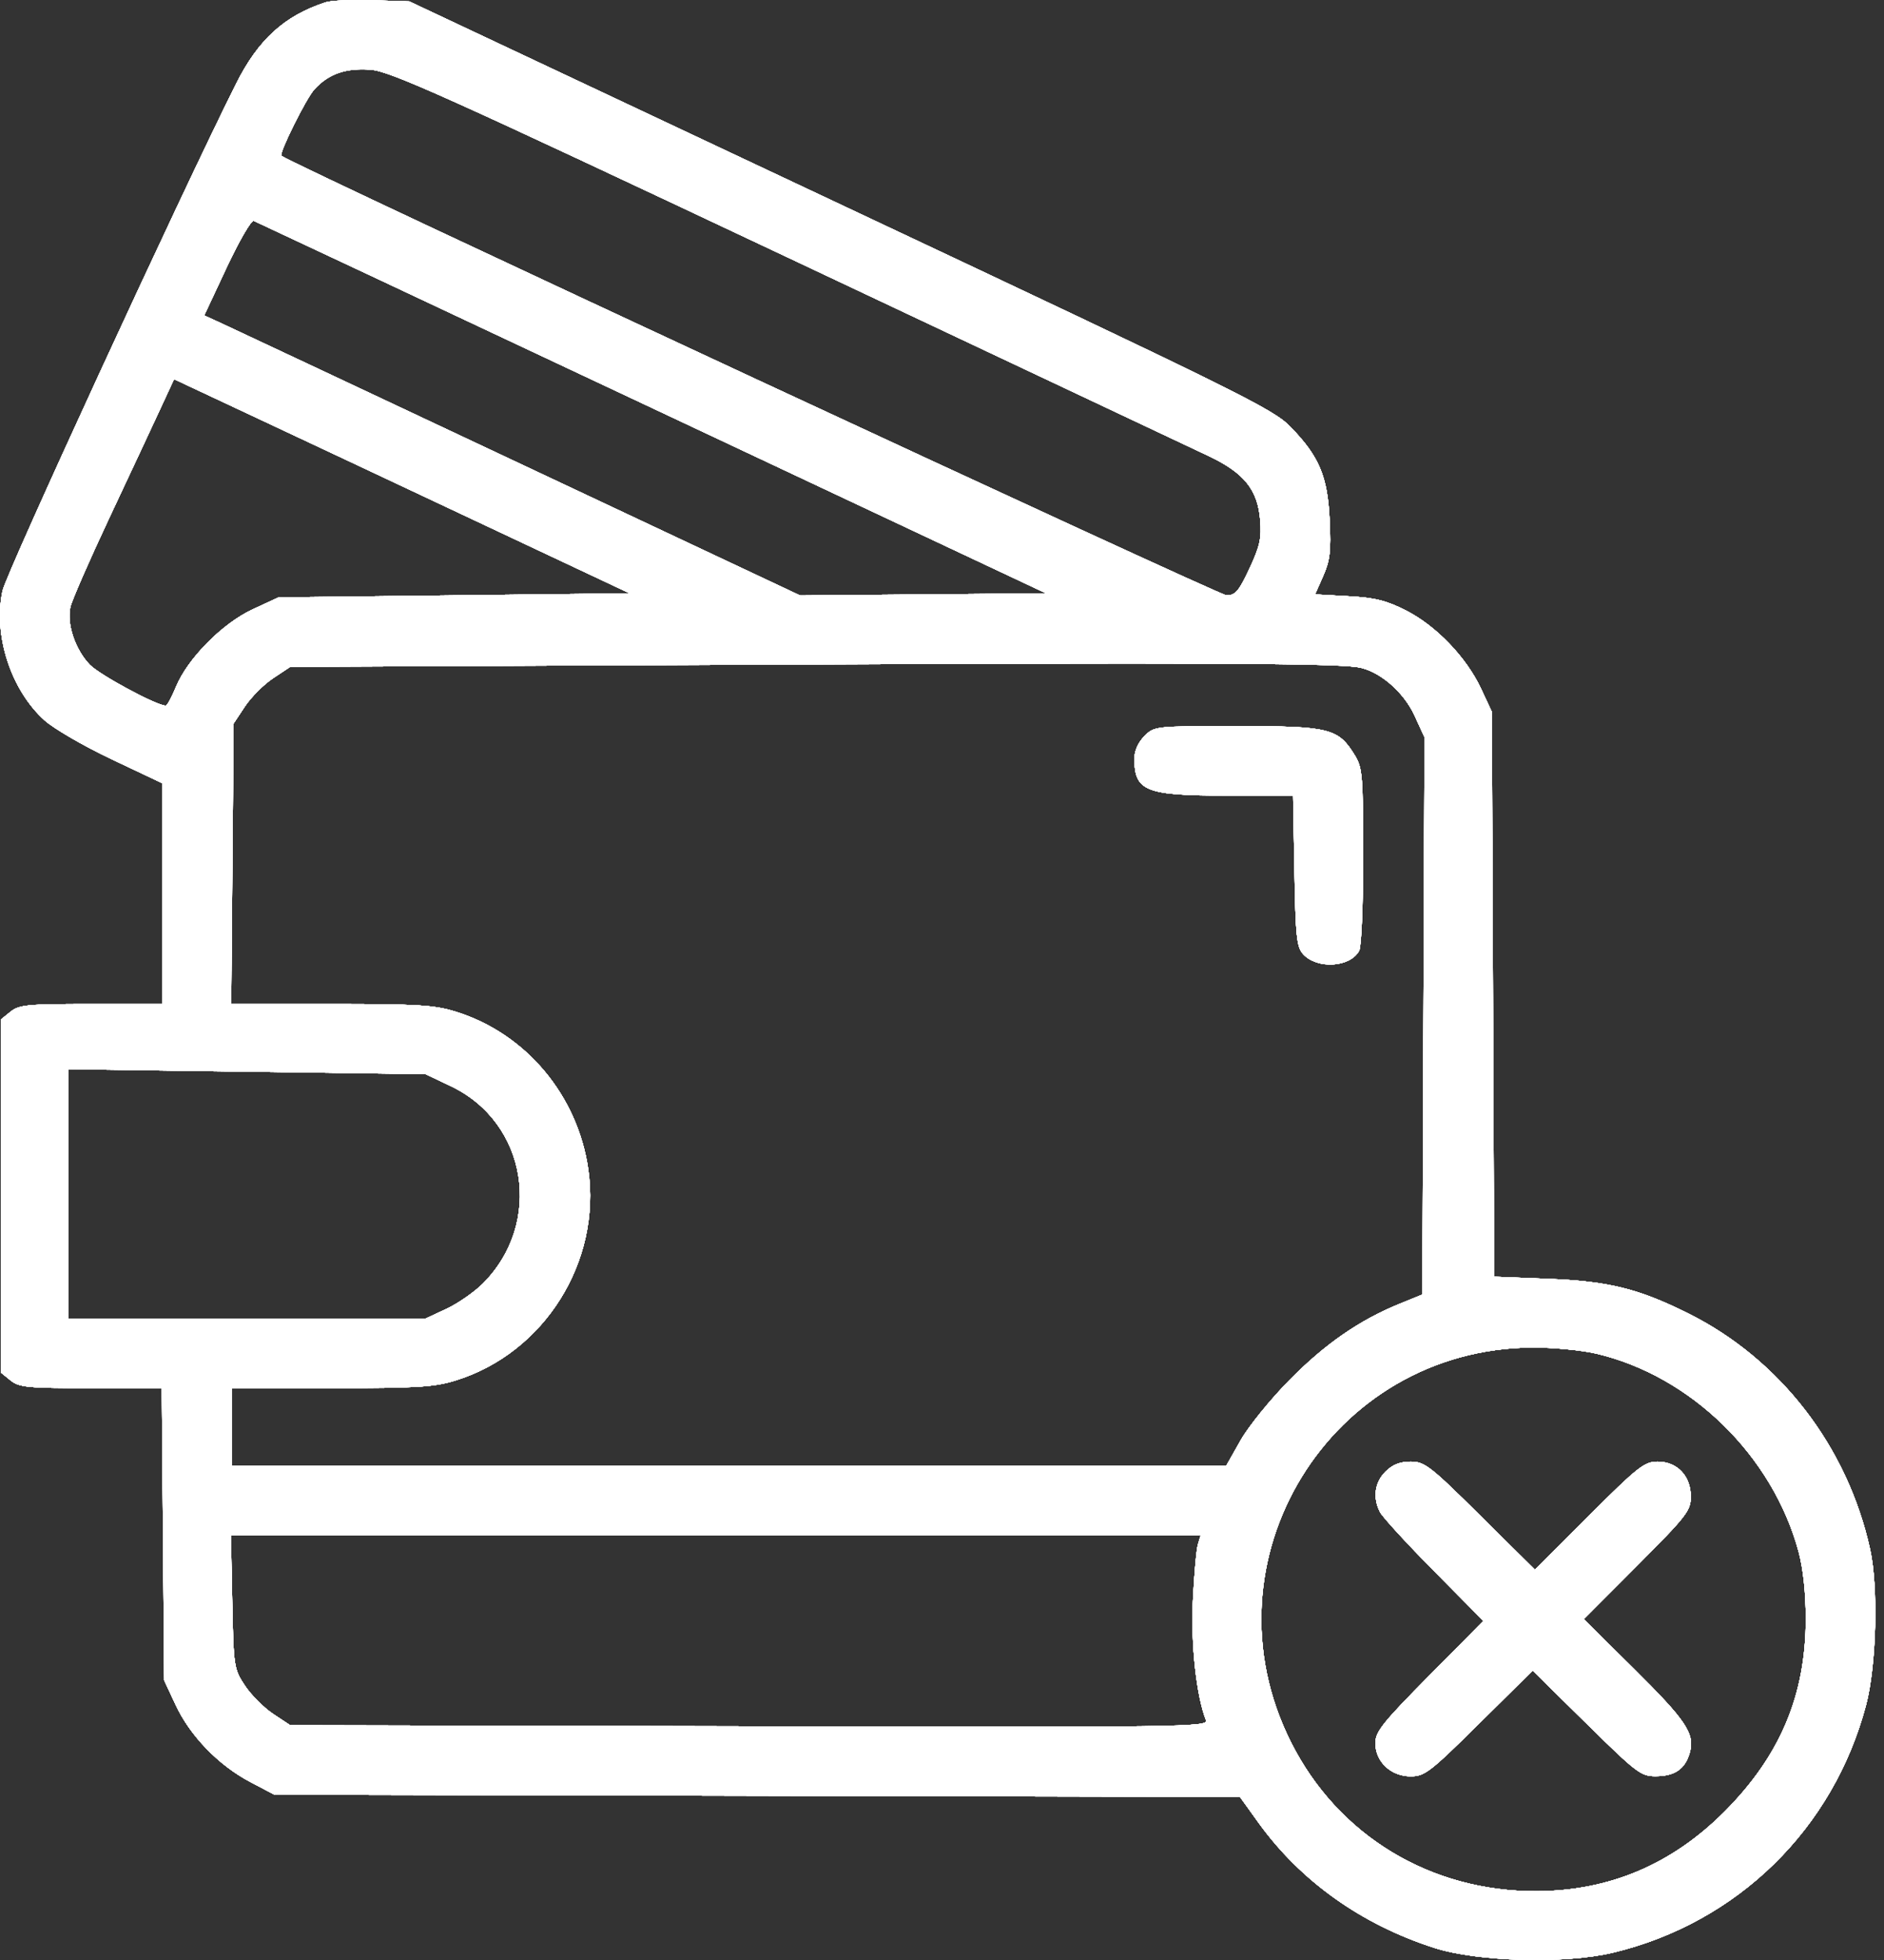 <?xml version="1.0" encoding="UTF-8"?> <svg xmlns="http://www.w3.org/2000/svg" width="50" height="52" viewBox="0 0 50 52" fill="none"><rect x="0" y="0" width="50" height="52" fill="#333333" stroke="none"/><path fill-rule="evenodd" clip-rule="evenodd" d="M8.64 0.062C7.547 0.42 6.854 1.051 6.267 2.221C4.818 5.112 0.17 15.198 0.067 15.675C-0.184 16.848 0.287 18.301 1.18 19.108C1.426 19.33 2.229 19.796 2.965 20.144L4.303 20.777V23.707V26.637H2.418C0.723 26.637 0.507 26.658 0.277 26.844L0.021 27.051V31.732V36.413L0.277 36.62C0.507 36.807 0.723 36.828 2.413 36.828H4.293L4.325 40.703L4.357 44.579L4.661 45.23C5.044 46.051 5.797 46.83 6.634 47.272L7.285 47.615L20.096 47.644L32.908 47.673L33.394 48.349C34.516 49.908 36.136 51.061 38.074 51.681C39.221 52.048 41.533 52.109 42.801 51.807C46.107 51.017 48.657 48.523 49.525 45.23C49.799 44.19 49.853 42.116 49.632 41.11C49.033 38.38 47.242 36.059 44.796 34.842C43.48 34.187 42.679 33.99 41.086 33.928L39.654 33.872L39.623 26.379L39.592 18.885L39.302 18.265C38.913 17.437 38.115 16.606 37.317 16.199C36.793 15.932 36.492 15.857 35.782 15.818L34.9 15.769L35.117 15.278C35.297 14.87 35.326 14.62 35.288 13.8C35.233 12.639 35.013 12.114 34.248 11.326C33.786 10.85 32.934 10.428 22.307 5.426L10.862 0.038L9.887 0.006C9.35 -0.012 8.789 0.013 8.64 0.062ZM20.891 6.823C26.645 9.535 31.682 11.911 32.085 12.102C33.019 12.546 33.378 12.993 33.444 13.791C33.485 14.277 33.437 14.492 33.16 15.085C32.877 15.69 32.786 15.795 32.549 15.795C32.352 15.795 7.776 4.37 7.468 4.135C7.393 4.079 8.123 2.609 8.346 2.367C8.724 1.957 9.17 1.802 9.832 1.849C10.351 1.885 11.795 2.535 20.891 6.823ZM17.306 10.824L27.761 15.741L24.496 15.77L21.232 15.798L13.824 12.313C9.75 10.396 6.193 8.724 5.918 8.598L5.419 8.369L6.018 7.09C6.348 6.388 6.67 5.833 6.734 5.859C6.798 5.885 11.556 8.119 17.306 10.824ZM12.81 13.906L16.71 15.741L12.052 15.795L7.393 15.849L6.712 16.164C5.906 16.536 4.981 17.47 4.67 18.224C4.558 18.498 4.436 18.722 4.4 18.722C4.16 18.724 2.654 17.913 2.385 17.639C2 17.244 1.767 16.559 1.867 16.108C1.905 15.931 2.378 14.85 2.917 13.704C3.455 12.559 4.059 11.27 4.257 10.84L4.619 10.059L6.765 11.065C7.945 11.618 10.666 12.896 12.81 13.906ZM36.029 17.701C36.59 17.785 37.249 18.345 37.542 18.985L37.805 19.558L37.777 26.952L37.749 34.345L37.147 34.59C36.084 35.022 35.17 35.654 34.226 36.61C33.719 37.123 33.133 37.845 32.925 38.214L32.545 38.885L19.346 38.886L6.146 38.888V37.858V36.828H8.793C11.086 36.828 11.527 36.8 12.099 36.622C14.448 35.891 15.965 33.473 15.612 31.023C15.329 29.056 13.953 27.419 12.099 26.842C11.527 26.664 11.085 26.637 8.787 26.637H6.136L6.168 22.915L6.2 19.194L6.5 18.742C6.664 18.494 7.002 18.156 7.25 17.992L7.702 17.692L19.853 17.636C31.668 17.58 35.329 17.595 36.029 17.701ZM30.372 19.531C30.209 19.693 30.106 19.921 30.106 20.118C30.106 20.991 30.396 21.108 32.586 21.108H34.317L34.353 23.102C34.384 24.843 34.413 25.124 34.584 25.313C34.953 25.72 35.833 25.667 36.071 25.223C36.131 25.111 36.177 24.015 36.177 22.714C36.176 20.599 36.158 20.373 35.961 20.049C35.517 19.321 35.295 19.265 32.839 19.265C30.647 19.265 30.637 19.265 30.372 19.531ZM11.97 28.819C13.997 29.785 14.425 32.445 12.812 34.058C12.586 34.283 12.153 34.583 11.849 34.725L11.296 34.983L6.553 34.984L1.81 34.985V31.676V28.367L6.553 28.433L11.296 28.498L11.97 28.819ZM42.357 35.911C44.876 36.5 47.043 38.618 47.733 41.164C47.855 41.617 47.924 42.257 47.924 42.953C47.924 44.97 47.246 46.579 45.774 48.058C44.377 49.462 42.717 50.166 40.784 50.175C37.965 50.188 35.509 48.701 34.263 46.226C31.84 41.414 35.292 35.775 40.676 35.751C41.213 35.749 41.969 35.821 42.357 35.911ZM36.769 39.045C36.483 39.331 36.428 39.732 36.623 40.114C36.689 40.245 37.334 40.948 38.056 41.678L39.369 43.004L37.935 44.451C36.695 45.704 36.502 45.945 36.502 46.247C36.502 46.739 36.915 47.127 37.437 47.127C37.808 47.127 37.952 47.016 39.258 45.724L40.676 44.32L42.101 45.724C43.437 47.039 43.552 47.127 43.944 47.124C44.449 47.12 44.719 46.934 44.842 46.507C44.987 46 44.759 45.657 43.343 44.256L42.031 42.956L43.452 41.533C44.763 40.219 44.872 40.079 44.872 39.707C44.872 39.159 44.512 38.779 43.993 38.779C43.642 38.779 43.475 38.911 42.17 40.212L40.734 41.645L39.287 40.212C37.953 38.891 37.808 38.779 37.437 38.779C37.154 38.779 36.956 38.858 36.769 39.045ZM31.792 40.975C31.751 41.109 31.691 41.78 31.658 42.465C31.602 43.631 31.751 44.992 32.006 45.638C32.078 45.82 31.497 45.828 19.892 45.8L7.702 45.772L7.25 45.473C7.002 45.308 6.664 44.971 6.5 44.722C6.208 44.283 6.199 44.223 6.164 42.501L6.128 40.731H18.997H31.866L31.792 40.975Z" fill="white"></path><path fill-rule="evenodd" clip-rule="evenodd" d="M8.64 0.062C7.547 0.42 6.854 1.051 6.267 2.221C4.818 5.112 0.17 15.198 0.067 15.675C-0.184 16.848 0.287 18.301 1.18 19.108C1.426 19.33 2.229 19.796 2.965 20.144L4.303 20.777V23.707V26.637H2.418C0.723 26.637 0.507 26.658 0.277 26.844L0.021 27.051V31.732V36.413L0.277 36.62C0.507 36.807 0.723 36.828 2.413 36.828H4.293L4.325 40.703L4.357 44.579L4.661 45.23C5.044 46.051 5.797 46.83 6.634 47.272L7.285 47.615L20.096 47.644L32.908 47.673L33.394 48.349C34.516 49.908 36.136 51.061 38.074 51.681C39.221 52.048 41.533 52.109 42.801 51.807C46.107 51.017 48.657 48.523 49.525 45.23C49.799 44.19 49.853 42.116 49.632 41.11C49.033 38.38 47.242 36.059 44.796 34.842C43.48 34.187 42.679 33.99 41.086 33.928L39.654 33.872L39.623 26.379L39.592 18.885L39.302 18.265C38.913 17.437 38.115 16.606 37.317 16.199C36.793 15.932 36.492 15.857 35.782 15.818L34.9 15.769L35.117 15.278C35.297 14.87 35.326 14.62 35.288 13.8C35.233 12.639 35.013 12.114 34.248 11.326C33.786 10.85 32.934 10.428 22.307 5.426L10.862 0.038L9.887 0.006C9.35 -0.012 8.789 0.013 8.64 0.062ZM20.891 6.823C26.645 9.535 31.682 11.911 32.085 12.102C33.019 12.546 33.378 12.993 33.444 13.791C33.485 14.277 33.437 14.492 33.16 15.085C32.877 15.69 32.786 15.795 32.549 15.795C32.352 15.795 7.776 4.37 7.468 4.135C7.393 4.079 8.123 2.609 8.346 2.367C8.724 1.957 9.17 1.802 9.832 1.849C10.351 1.885 11.795 2.535 20.891 6.823ZM17.306 10.824L27.761 15.741L24.496 15.77L21.232 15.798L13.824 12.313C9.75 10.396 6.193 8.724 5.918 8.598L5.419 8.369L6.018 7.09C6.348 6.388 6.67 5.833 6.734 5.859C6.798 5.885 11.556 8.119 17.306 10.824ZM12.81 13.906L16.71 15.741L12.052 15.795L7.393 15.849L6.712 16.164C5.906 16.536 4.981 17.47 4.67 18.224C4.558 18.498 4.436 18.722 4.4 18.722C4.16 18.724 2.654 17.913 2.385 17.639C2 17.244 1.767 16.559 1.867 16.108C1.905 15.931 2.378 14.85 2.917 13.704C3.455 12.559 4.059 11.27 4.257 10.84L4.619 10.059L6.765 11.065C7.945 11.618 10.666 12.896 12.81 13.906ZM36.029 17.701C36.59 17.785 37.249 18.345 37.542 18.985L37.805 19.558L37.777 26.952L37.749 34.345L37.147 34.59C36.084 35.022 35.17 35.654 34.226 36.61C33.719 37.123 33.133 37.845 32.925 38.214L32.545 38.885L19.346 38.886L6.146 38.888V37.858V36.828H8.793C11.086 36.828 11.527 36.8 12.099 36.622C14.448 35.891 15.965 33.473 15.612 31.023C15.329 29.056 13.953 27.419 12.099 26.842C11.527 26.664 11.085 26.637 8.787 26.637H6.136L6.168 22.915L6.2 19.194L6.5 18.742C6.664 18.494 7.002 18.156 7.25 17.992L7.702 17.692L19.853 17.636C31.668 17.58 35.329 17.595 36.029 17.701ZM30.372 19.531C30.209 19.693 30.106 19.921 30.106 20.118C30.106 20.991 30.396 21.108 32.586 21.108H34.317L34.353 23.102C34.384 24.843 34.413 25.124 34.584 25.313C34.953 25.72 35.833 25.667 36.071 25.223C36.131 25.111 36.177 24.015 36.177 22.714C36.176 20.599 36.158 20.373 35.961 20.049C35.517 19.321 35.295 19.265 32.839 19.265C30.647 19.265 30.637 19.265 30.372 19.531ZM11.97 28.819C13.997 29.785 14.425 32.445 12.812 34.058C12.586 34.283 12.153 34.583 11.849 34.725L11.296 34.983L6.553 34.984L1.81 34.985V31.676V28.367L6.553 28.433L11.296 28.498L11.97 28.819ZM42.357 35.911C44.876 36.5 47.043 38.618 47.733 41.164C47.855 41.617 47.924 42.257 47.924 42.953C47.924 44.97 47.246 46.579 45.774 48.058C44.377 49.462 42.717 50.166 40.784 50.175C37.965 50.188 35.509 48.701 34.263 46.226C31.84 41.414 35.292 35.775 40.676 35.751C41.213 35.749 41.969 35.821 42.357 35.911ZM36.769 39.045C36.483 39.331 36.428 39.732 36.623 40.114C36.689 40.245 37.334 40.948 38.056 41.678L39.369 43.004L37.935 44.451C36.695 45.704 36.502 45.945 36.502 46.247C36.502 46.739 36.915 47.127 37.437 47.127C37.808 47.127 37.952 47.016 39.258 45.724L40.676 44.32L42.101 45.724C43.437 47.039 43.552 47.127 43.944 47.124C44.449 47.12 44.719 46.934 44.842 46.507C44.987 46 44.759 45.657 43.343 44.256L42.031 42.956L43.452 41.533C44.763 40.219 44.872 40.079 44.872 39.707C44.872 39.159 44.512 38.779 43.993 38.779C43.642 38.779 43.475 38.911 42.17 40.212L40.734 41.645L39.287 40.212C37.953 38.891 37.808 38.779 37.437 38.779C37.154 38.779 36.956 38.858 36.769 39.045ZM31.792 40.975C31.751 41.109 31.691 41.78 31.658 42.465C31.602 43.631 31.751 44.992 32.006 45.638C32.078 45.82 31.497 45.828 19.892 45.8L7.702 45.772L7.25 45.473C7.002 45.308 6.664 44.971 6.5 44.722C6.208 44.283 6.199 44.223 6.164 42.501L6.128 40.731H18.997H31.866L31.792 40.975Z" fill="white"></path><path fill-rule="evenodd" clip-rule="evenodd" d="M8.64 0.062C7.547 0.42 6.854 1.051 6.267 2.221C4.818 5.112 0.17 15.198 0.067 15.675C-0.184 16.848 0.287 18.301 1.18 19.108C1.426 19.33 2.229 19.796 2.965 20.144L4.303 20.777V23.707V26.637H2.418C0.723 26.637 0.507 26.658 0.277 26.844L0.021 27.051V31.732V36.413L0.277 36.62C0.507 36.807 0.723 36.828 2.413 36.828H4.293L4.325 40.703L4.357 44.579L4.661 45.23C5.044 46.051 5.797 46.83 6.634 47.272L7.285 47.615L20.096 47.644L32.908 47.673L33.394 48.349C34.516 49.908 36.136 51.061 38.074 51.681C39.221 52.048 41.533 52.109 42.801 51.807C46.107 51.017 48.657 48.523 49.525 45.23C49.799 44.19 49.853 42.116 49.632 41.11C49.033 38.38 47.242 36.059 44.796 34.842C43.48 34.187 42.679 33.99 41.086 33.928L39.654 33.872L39.623 26.379L39.592 18.885L39.302 18.265C38.913 17.437 38.115 16.606 37.317 16.199C36.793 15.932 36.492 15.857 35.782 15.818L34.9 15.769L35.117 15.278C35.297 14.87 35.326 14.62 35.288 13.8C35.233 12.639 35.013 12.114 34.248 11.326C33.786 10.85 32.934 10.428 22.307 5.426L10.862 0.038L9.887 0.006C9.35 -0.012 8.789 0.013 8.64 0.062ZM20.891 6.823C26.645 9.535 31.682 11.911 32.085 12.102C33.019 12.546 33.378 12.993 33.444 13.791C33.485 14.277 33.437 14.492 33.16 15.085C32.877 15.69 32.786 15.795 32.549 15.795C32.352 15.795 7.776 4.37 7.468 4.135C7.393 4.079 8.123 2.609 8.346 2.367C8.724 1.957 9.17 1.802 9.832 1.849C10.351 1.885 11.795 2.535 20.891 6.823ZM17.306 10.824L27.761 15.741L24.496 15.77L21.232 15.798L13.824 12.313C9.75 10.396 6.193 8.724 5.918 8.598L5.419 8.369L6.018 7.09C6.348 6.388 6.67 5.833 6.734 5.859C6.798 5.885 11.556 8.119 17.306 10.824ZM12.81 13.906L16.71 15.741L12.052 15.795L7.393 15.849L6.712 16.164C5.906 16.536 4.981 17.47 4.67 18.224C4.558 18.498 4.436 18.722 4.4 18.722C4.16 18.724 2.654 17.913 2.385 17.639C2 17.244 1.767 16.559 1.867 16.108C1.905 15.931 2.378 14.85 2.917 13.704C3.455 12.559 4.059 11.27 4.257 10.84L4.619 10.059L6.765 11.065C7.945 11.618 10.666 12.896 12.81 13.906ZM36.029 17.701C36.59 17.785 37.249 18.345 37.542 18.985L37.805 19.558L37.777 26.952L37.749 34.345L37.147 34.59C36.084 35.022 35.17 35.654 34.226 36.61C33.719 37.123 33.133 37.845 32.925 38.214L32.545 38.885L19.346 38.886L6.146 38.888V37.858V36.828H8.793C11.086 36.828 11.527 36.8 12.099 36.622C14.448 35.891 15.965 33.473 15.612 31.023C15.329 29.056 13.953 27.419 12.099 26.842C11.527 26.664 11.085 26.637 8.787 26.637H6.136L6.168 22.915L6.2 19.194L6.5 18.742C6.664 18.494 7.002 18.156 7.25 17.992L7.702 17.692L19.853 17.636C31.668 17.58 35.329 17.595 36.029 17.701ZM30.372 19.531C30.209 19.693 30.106 19.921 30.106 20.118C30.106 20.991 30.396 21.108 32.586 21.108H34.317L34.353 23.102C34.384 24.843 34.413 25.124 34.584 25.313C34.953 25.72 35.833 25.667 36.071 25.223C36.131 25.111 36.177 24.015 36.177 22.714C36.176 20.599 36.158 20.373 35.961 20.049C35.517 19.321 35.295 19.265 32.839 19.265C30.647 19.265 30.637 19.265 30.372 19.531ZM11.97 28.819C13.997 29.785 14.425 32.445 12.812 34.058C12.586 34.283 12.153 34.583 11.849 34.725L11.296 34.983L6.553 34.984L1.81 34.985V31.676V28.367L6.553 28.433L11.296 28.498L11.97 28.819ZM42.357 35.911C44.876 36.5 47.043 38.618 47.733 41.164C47.855 41.617 47.924 42.257 47.924 42.953C47.924 44.97 47.246 46.579 45.774 48.058C44.377 49.462 42.717 50.166 40.784 50.175C37.965 50.188 35.509 48.701 34.263 46.226C31.84 41.414 35.292 35.775 40.676 35.751C41.213 35.749 41.969 35.821 42.357 35.911ZM36.769 39.045C36.483 39.331 36.428 39.732 36.623 40.114C36.689 40.245 37.334 40.948 38.056 41.678L39.369 43.004L37.935 44.451C36.695 45.704 36.502 45.945 36.502 46.247C36.502 46.739 36.915 47.127 37.437 47.127C37.808 47.127 37.952 47.016 39.258 45.724L40.676 44.32L42.101 45.724C43.437 47.039 43.552 47.127 43.944 47.124C44.449 47.12 44.719 46.934 44.842 46.507C44.987 46 44.759 45.657 43.343 44.256L42.031 42.956L43.452 41.533C44.763 40.219 44.872 40.079 44.872 39.707C44.872 39.159 44.512 38.779 43.993 38.779C43.642 38.779 43.475 38.911 42.17 40.212L40.734 41.645L39.287 40.212C37.953 38.891 37.808 38.779 37.437 38.779C37.154 38.779 36.956 38.858 36.769 39.045ZM31.792 40.975C31.751 41.109 31.691 41.78 31.658 42.465C31.602 43.631 31.751 44.992 32.006 45.638C32.078 45.82 31.497 45.828 19.892 45.8L7.702 45.772L7.25 45.473C7.002 45.308 6.664 44.971 6.5 44.722C6.208 44.283 6.199 44.223 6.164 42.501L6.128 40.731H18.997H31.866L31.792 40.975Z" fill="white"></path><path fill-rule="evenodd" clip-rule="evenodd" d="M8.64 0.062C7.547 0.42 6.854 1.051 6.267 2.221C4.818 5.112 0.17 15.198 0.067 15.675C-0.184 16.848 0.287 18.301 1.18 19.108C1.426 19.33 2.229 19.796 2.965 20.144L4.303 20.777V23.707V26.637H2.418C0.723 26.637 0.507 26.658 0.277 26.844L0.021 27.051V31.732V36.413L0.277 36.62C0.507 36.807 0.723 36.828 2.413 36.828H4.293L4.325 40.703L4.357 44.579L4.661 45.23C5.044 46.051 5.797 46.83 6.634 47.272L7.285 47.615L20.096 47.644L32.908 47.673L33.394 48.349C34.516 49.908 36.136 51.061 38.074 51.681C39.221 52.048 41.533 52.109 42.801 51.807C46.107 51.017 48.657 48.523 49.525 45.23C49.799 44.19 49.853 42.116 49.632 41.11C49.033 38.38 47.242 36.059 44.796 34.842C43.48 34.187 42.679 33.99 41.086 33.928L39.654 33.872L39.623 26.379L39.592 18.885L39.302 18.265C38.913 17.437 38.115 16.606 37.317 16.199C36.793 15.932 36.492 15.857 35.782 15.818L34.9 15.769L35.117 15.278C35.297 14.87 35.326 14.62 35.288 13.8C35.233 12.639 35.013 12.114 34.248 11.326C33.786 10.85 32.934 10.428 22.307 5.426L10.862 0.038L9.887 0.006C9.35 -0.012 8.789 0.013 8.64 0.062ZM20.891 6.823C26.645 9.535 31.682 11.911 32.085 12.102C33.019 12.546 33.378 12.993 33.444 13.791C33.485 14.277 33.437 14.492 33.16 15.085C32.877 15.69 32.786 15.795 32.549 15.795C32.352 15.795 7.776 4.37 7.468 4.135C7.393 4.079 8.123 2.609 8.346 2.367C8.724 1.957 9.17 1.802 9.832 1.849C10.351 1.885 11.795 2.535 20.891 6.823ZM17.306 10.824L27.761 15.741L24.496 15.77L21.232 15.798L13.824 12.313C9.75 10.396 6.193 8.724 5.918 8.598L5.419 8.369L6.018 7.09C6.348 6.388 6.67 5.833 6.734 5.859C6.798 5.885 11.556 8.119 17.306 10.824ZM12.81 13.906L16.71 15.741L12.052 15.795L7.393 15.849L6.712 16.164C5.906 16.536 4.981 17.47 4.67 18.224C4.558 18.498 4.436 18.722 4.4 18.722C4.16 18.724 2.654 17.913 2.385 17.639C2 17.244 1.767 16.559 1.867 16.108C1.905 15.931 2.378 14.85 2.917 13.704C3.455 12.559 4.059 11.27 4.257 10.84L4.619 10.059L6.765 11.065C7.945 11.618 10.666 12.896 12.81 13.906ZM36.029 17.701C36.59 17.785 37.249 18.345 37.542 18.985L37.805 19.558L37.777 26.952L37.749 34.345L37.147 34.59C36.084 35.022 35.17 35.654 34.226 36.61C33.719 37.123 33.133 37.845 32.925 38.214L32.545 38.885L19.346 38.886L6.146 38.888V37.858V36.828H8.793C11.086 36.828 11.527 36.8 12.099 36.622C14.448 35.891 15.965 33.473 15.612 31.023C15.329 29.056 13.953 27.419 12.099 26.842C11.527 26.664 11.085 26.637 8.787 26.637H6.136L6.168 22.915L6.2 19.194L6.5 18.742C6.664 18.494 7.002 18.156 7.25 17.992L7.702 17.692L19.853 17.636C31.668 17.58 35.329 17.595 36.029 17.701ZM30.372 19.531C30.209 19.693 30.106 19.921 30.106 20.118C30.106 20.991 30.396 21.108 32.586 21.108H34.317L34.353 23.102C34.384 24.843 34.413 25.124 34.584 25.313C34.953 25.72 35.833 25.667 36.071 25.223C36.131 25.111 36.177 24.015 36.177 22.714C36.176 20.599 36.158 20.373 35.961 20.049C35.517 19.321 35.295 19.265 32.839 19.265C30.647 19.265 30.637 19.265 30.372 19.531ZM11.97 28.819C13.997 29.785 14.425 32.445 12.812 34.058C12.586 34.283 12.153 34.583 11.849 34.725L11.296 34.983L6.553 34.984L1.81 34.985V31.676V28.367L6.553 28.433L11.296 28.498L11.97 28.819ZM42.357 35.911C44.876 36.5 47.043 38.618 47.733 41.164C47.855 41.617 47.924 42.257 47.924 42.953C47.924 44.97 47.246 46.579 45.774 48.058C44.377 49.462 42.717 50.166 40.784 50.175C37.965 50.188 35.509 48.701 34.263 46.226C31.84 41.414 35.292 35.775 40.676 35.751C41.213 35.749 41.969 35.821 42.357 35.911ZM36.769 39.045C36.483 39.331 36.428 39.732 36.623 40.114C36.689 40.245 37.334 40.948 38.056 41.678L39.369 43.004L37.935 44.451C36.695 45.704 36.502 45.945 36.502 46.247C36.502 46.739 36.915 47.127 37.437 47.127C37.808 47.127 37.952 47.016 39.258 45.724L40.676 44.32L42.101 45.724C43.437 47.039 43.552 47.127 43.944 47.124C44.449 47.12 44.719 46.934 44.842 46.507C44.987 46 44.759 45.657 43.343 44.256L42.031 42.956L43.452 41.533C44.763 40.219 44.872 40.079 44.872 39.707C44.872 39.159 44.512 38.779 43.993 38.779C43.642 38.779 43.475 38.911 42.17 40.212L40.734 41.645L39.287 40.212C37.953 38.891 37.808 38.779 37.437 38.779C37.154 38.779 36.956 38.858 36.769 39.045ZM31.792 40.975C31.751 41.109 31.691 41.78 31.658 42.465C31.602 43.631 31.751 44.992 32.006 45.638C32.078 45.82 31.497 45.828 19.892 45.8L7.702 45.772L7.25 45.473C7.002 45.308 6.664 44.971 6.5 44.722C6.208 44.283 6.199 44.223 6.164 42.501L6.128 40.731H18.997H31.866L31.792 40.975Z" fill="white"></path><path fill-rule="evenodd" clip-rule="evenodd" d="M8.64 0.062C7.547 0.42 6.854 1.051 6.267 2.221C4.818 5.112 0.17 15.198 0.067 15.675C-0.184 16.848 0.287 18.301 1.18 19.108C1.426 19.33 2.229 19.796 2.965 20.144L4.303 20.777V23.707V26.637H2.418C0.723 26.637 0.507 26.658 0.277 26.844L0.021 27.051V31.732V36.413L0.277 36.62C0.507 36.807 0.723 36.828 2.413 36.828H4.293L4.325 40.703L4.357 44.579L4.661 45.23C5.044 46.051 5.797 46.83 6.634 47.272L7.285 47.615L20.096 47.644L32.908 47.673L33.394 48.349C34.516 49.908 36.136 51.061 38.074 51.681C39.221 52.048 41.533 52.109 42.801 51.807C46.107 51.017 48.657 48.523 49.525 45.23C49.799 44.19 49.853 42.116 49.632 41.11C49.033 38.38 47.242 36.059 44.796 34.842C43.48 34.187 42.679 33.99 41.086 33.928L39.654 33.872L39.623 26.379L39.592 18.885L39.302 18.265C38.913 17.437 38.115 16.606 37.317 16.199C36.793 15.932 36.492 15.857 35.782 15.818L34.9 15.769L35.117 15.278C35.297 14.87 35.326 14.62 35.288 13.8C35.233 12.639 35.013 12.114 34.248 11.326C33.786 10.85 32.934 10.428 22.307 5.426L10.862 0.038L9.887 0.006C9.35 -0.012 8.789 0.013 8.64 0.062ZM20.891 6.823C26.645 9.535 31.682 11.911 32.085 12.102C33.019 12.546 33.378 12.993 33.444 13.791C33.485 14.277 33.437 14.492 33.16 15.085C32.877 15.69 32.786 15.795 32.549 15.795C32.352 15.795 7.776 4.37 7.468 4.135C7.393 4.079 8.123 2.609 8.346 2.367C8.724 1.957 9.17 1.802 9.832 1.849C10.351 1.885 11.795 2.535 20.891 6.823ZM17.306 10.824L27.761 15.741L24.496 15.77L21.232 15.798L13.824 12.313C9.75 10.396 6.193 8.724 5.918 8.598L5.419 8.369L6.018 7.09C6.348 6.388 6.67 5.833 6.734 5.859C6.798 5.885 11.556 8.119 17.306 10.824ZM12.81 13.906L16.71 15.741L12.052 15.795L7.393 15.849L6.712 16.164C5.906 16.536 4.981 17.47 4.67 18.224C4.558 18.498 4.436 18.722 4.4 18.722C4.16 18.724 2.654 17.913 2.385 17.639C2 17.244 1.767 16.559 1.867 16.108C1.905 15.931 2.378 14.85 2.917 13.704C3.455 12.559 4.059 11.27 4.257 10.84L4.619 10.059L6.765 11.065C7.945 11.618 10.666 12.896 12.81 13.906ZM36.029 17.701C36.59 17.785 37.249 18.345 37.542 18.985L37.805 19.558L37.777 26.952L37.749 34.345L37.147 34.59C36.084 35.022 35.17 35.654 34.226 36.61C33.719 37.123 33.133 37.845 32.925 38.214L32.545 38.885L19.346 38.886L6.146 38.888V37.858V36.828H8.793C11.086 36.828 11.527 36.8 12.099 36.622C14.448 35.891 15.965 33.473 15.612 31.023C15.329 29.056 13.953 27.419 12.099 26.842C11.527 26.664 11.085 26.637 8.787 26.637H6.136L6.168 22.915L6.2 19.194L6.5 18.742C6.664 18.494 7.002 18.156 7.25 17.992L7.702 17.692L19.853 17.636C31.668 17.58 35.329 17.595 36.029 17.701ZM30.372 19.531C30.209 19.693 30.106 19.921 30.106 20.118C30.106 20.991 30.396 21.108 32.586 21.108H34.317L34.353 23.102C34.384 24.843 34.413 25.124 34.584 25.313C34.953 25.72 35.833 25.667 36.071 25.223C36.131 25.111 36.177 24.015 36.177 22.714C36.176 20.599 36.158 20.373 35.961 20.049C35.517 19.321 35.295 19.265 32.839 19.265C30.647 19.265 30.637 19.265 30.372 19.531ZM11.97 28.819C13.997 29.785 14.425 32.445 12.812 34.058C12.586 34.283 12.153 34.583 11.849 34.725L11.296 34.983L6.553 34.984L1.81 34.985V31.676V28.367L6.553 28.433L11.296 28.498L11.97 28.819ZM42.357 35.911C44.876 36.5 47.043 38.618 47.733 41.164C47.855 41.617 47.924 42.257 47.924 42.953C47.924 44.97 47.246 46.579 45.774 48.058C44.377 49.462 42.717 50.166 40.784 50.175C37.965 50.188 35.509 48.701 34.263 46.226C31.84 41.414 35.292 35.775 40.676 35.751C41.213 35.749 41.969 35.821 42.357 35.911ZM36.769 39.045C36.483 39.331 36.428 39.732 36.623 40.114C36.689 40.245 37.334 40.948 38.056 41.678L39.369 43.004L37.935 44.451C36.695 45.704 36.502 45.945 36.502 46.247C36.502 46.739 36.915 47.127 37.437 47.127C37.808 47.127 37.952 47.016 39.258 45.724L40.676 44.32L42.101 45.724C43.437 47.039 43.552 47.127 43.944 47.124C44.449 47.12 44.719 46.934 44.842 46.507C44.987 46 44.759 45.657 43.343 44.256L42.031 42.956L43.452 41.533C44.763 40.219 44.872 40.079 44.872 39.707C44.872 39.159 44.512 38.779 43.993 38.779C43.642 38.779 43.475 38.911 42.17 40.212L40.734 41.645L39.287 40.212C37.953 38.891 37.808 38.779 37.437 38.779C37.154 38.779 36.956 38.858 36.769 39.045ZM31.792 40.975C31.751 41.109 31.691 41.78 31.658 42.465C31.602 43.631 31.751 44.992 32.006 45.638C32.078 45.82 31.497 45.828 19.892 45.8L7.702 45.772L7.25 45.473C7.002 45.308 6.664 44.971 6.5 44.722C6.208 44.283 6.199 44.223 6.164 42.501L6.128 40.731H18.997H31.866L31.792 40.975Z" fill="white"></path><path fill-rule="evenodd" clip-rule="evenodd" d="M8.64 0.062C7.547 0.42 6.854 1.051 6.267 2.221C4.818 5.112 0.17 15.198 0.067 15.675C-0.184 16.848 0.287 18.301 1.18 19.108C1.426 19.33 2.229 19.796 2.965 20.144L4.303 20.777V23.707V26.637H2.418C0.723 26.637 0.507 26.658 0.277 26.844L0.021 27.051V31.732V36.413L0.277 36.62C0.507 36.807 0.723 36.828 2.413 36.828H4.293L4.325 40.703L4.357 44.579L4.661 45.23C5.044 46.051 5.797 46.83 6.634 47.272L7.285 47.615L20.096 47.644L32.908 47.673L33.394 48.349C34.516 49.908 36.136 51.061 38.074 51.681C39.221 52.048 41.533 52.109 42.801 51.807C46.107 51.017 48.657 48.523 49.525 45.23C49.799 44.19 49.853 42.116 49.632 41.11C49.033 38.38 47.242 36.059 44.796 34.842C43.48 34.187 42.679 33.99 41.086 33.928L39.654 33.872L39.623 26.379L39.592 18.885L39.302 18.265C38.913 17.437 38.115 16.606 37.317 16.199C36.793 15.932 36.492 15.857 35.782 15.818L34.9 15.769L35.117 15.278C35.297 14.87 35.326 14.62 35.288 13.8C35.233 12.639 35.013 12.114 34.248 11.326C33.786 10.85 32.934 10.428 22.307 5.426L10.862 0.038L9.887 0.006C9.35 -0.012 8.789 0.013 8.64 0.062ZM20.891 6.823C26.645 9.535 31.682 11.911 32.085 12.102C33.019 12.546 33.378 12.993 33.444 13.791C33.485 14.277 33.437 14.492 33.16 15.085C32.877 15.69 32.786 15.795 32.549 15.795C32.352 15.795 7.776 4.37 7.468 4.135C7.393 4.079 8.123 2.609 8.346 2.367C8.724 1.957 9.17 1.802 9.832 1.849C10.351 1.885 11.795 2.535 20.891 6.823ZM17.306 10.824L27.761 15.741L24.496 15.77L21.232 15.798L13.824 12.313C9.75 10.396 6.193 8.724 5.918 8.598L5.419 8.369L6.018 7.09C6.348 6.388 6.67 5.833 6.734 5.859C6.798 5.885 11.556 8.119 17.306 10.824ZM12.81 13.906L16.71 15.741L12.052 15.795L7.393 15.849L6.712 16.164C5.906 16.536 4.981 17.47 4.67 18.224C4.558 18.498 4.436 18.722 4.4 18.722C4.16 18.724 2.654 17.913 2.385 17.639C2 17.244 1.767 16.559 1.867 16.108C1.905 15.931 2.378 14.85 2.917 13.704C3.455 12.559 4.059 11.27 4.257 10.84L4.619 10.059L6.765 11.065C7.945 11.618 10.666 12.896 12.81 13.906ZM36.029 17.701C36.59 17.785 37.249 18.345 37.542 18.985L37.805 19.558L37.777 26.952L37.749 34.345L37.147 34.59C36.084 35.022 35.17 35.654 34.226 36.61C33.719 37.123 33.133 37.845 32.925 38.214L32.545 38.885L19.346 38.886L6.146 38.888V37.858V36.828H8.793C11.086 36.828 11.527 36.8 12.099 36.622C14.448 35.891 15.965 33.473 15.612 31.023C15.329 29.056 13.953 27.419 12.099 26.842C11.527 26.664 11.085 26.637 8.787 26.637H6.136L6.168 22.915L6.2 19.194L6.5 18.742C6.664 18.494 7.002 18.156 7.25 17.992L7.702 17.692L19.853 17.636C31.668 17.58 35.329 17.595 36.029 17.701ZM30.372 19.531C30.209 19.693 30.106 19.921 30.106 20.118C30.106 20.991 30.396 21.108 32.586 21.108H34.317L34.353 23.102C34.384 24.843 34.413 25.124 34.584 25.313C34.953 25.72 35.833 25.667 36.071 25.223C36.131 25.111 36.177 24.015 36.177 22.714C36.176 20.599 36.158 20.373 35.961 20.049C35.517 19.321 35.295 19.265 32.839 19.265C30.647 19.265 30.637 19.265 30.372 19.531ZM11.97 28.819C13.997 29.785 14.425 32.445 12.812 34.058C12.586 34.283 12.153 34.583 11.849 34.725L11.296 34.983L6.553 34.984L1.81 34.985V31.676V28.367L6.553 28.433L11.296 28.498L11.97 28.819ZM42.357 35.911C44.876 36.5 47.043 38.618 47.733 41.164C47.855 41.617 47.924 42.257 47.924 42.953C47.924 44.97 47.246 46.579 45.774 48.058C44.377 49.462 42.717 50.166 40.784 50.175C37.965 50.188 35.509 48.701 34.263 46.226C31.84 41.414 35.292 35.775 40.676 35.751C41.213 35.749 41.969 35.821 42.357 35.911ZM36.769 39.045C36.483 39.331 36.428 39.732 36.623 40.114C36.689 40.245 37.334 40.948 38.056 41.678L39.369 43.004L37.935 44.451C36.695 45.704 36.502 45.945 36.502 46.247C36.502 46.739 36.915 47.127 37.437 47.127C37.808 47.127 37.952 47.016 39.258 45.724L40.676 44.32L42.101 45.724C43.437 47.039 43.552 47.127 43.944 47.124C44.449 47.12 44.719 46.934 44.842 46.507C44.987 46 44.759 45.657 43.343 44.256L42.031 42.956L43.452 41.533C44.763 40.219 44.872 40.079 44.872 39.707C44.872 39.159 44.512 38.779 43.993 38.779C43.642 38.779 43.475 38.911 42.17 40.212L40.734 41.645L39.287 40.212C37.953 38.891 37.808 38.779 37.437 38.779C37.154 38.779 36.956 38.858 36.769 39.045ZM31.792 40.975C31.751 41.109 31.691 41.78 31.658 42.465C31.602 43.631 31.751 44.992 32.006 45.638C32.078 45.82 31.497 45.828 19.892 45.8L7.702 45.772L7.25 45.473C7.002 45.308 6.664 44.971 6.5 44.722C6.208 44.283 6.199 44.223 6.164 42.501L6.128 40.731H18.997H31.866L31.792 40.975Z" fill="white"></path><path fill-rule="evenodd" clip-rule="evenodd" d="M8.64 0.062C7.547 0.42 6.854 1.051 6.267 2.221C4.818 5.112 0.17 15.198 0.067 15.675C-0.184 16.848 0.287 18.301 1.18 19.108C1.426 19.33 2.229 19.796 2.965 20.144L4.303 20.777V23.707V26.637H2.418C0.723 26.637 0.507 26.658 0.277 26.844L0.021 27.051V31.732V36.413L0.277 36.62C0.507 36.807 0.723 36.828 2.413 36.828H4.293L4.325 40.703L4.357 44.579L4.661 45.23C5.044 46.051 5.797 46.83 6.634 47.272L7.285 47.615L20.096 47.644L32.908 47.673L33.394 48.349C34.516 49.908 36.136 51.061 38.074 51.681C39.221 52.048 41.533 52.109 42.801 51.807C46.107 51.017 48.657 48.523 49.525 45.23C49.799 44.19 49.853 42.116 49.632 41.11C49.033 38.38 47.242 36.059 44.796 34.842C43.48 34.187 42.679 33.99 41.086 33.928L39.654 33.872L39.623 26.379L39.592 18.885L39.302 18.265C38.913 17.437 38.115 16.606 37.317 16.199C36.793 15.932 36.492 15.857 35.782 15.818L34.9 15.769L35.117 15.278C35.297 14.87 35.326 14.62 35.288 13.8C35.233 12.639 35.013 12.114 34.248 11.326C33.786 10.85 32.934 10.428 22.307 5.426L10.862 0.038L9.887 0.006C9.35 -0.012 8.789 0.013 8.64 0.062ZM20.891 6.823C26.645 9.535 31.682 11.911 32.085 12.102C33.019 12.546 33.378 12.993 33.444 13.791C33.485 14.277 33.437 14.492 33.16 15.085C32.877 15.69 32.786 15.795 32.549 15.795C32.352 15.795 7.776 4.37 7.468 4.135C7.393 4.079 8.123 2.609 8.346 2.367C8.724 1.957 9.17 1.802 9.832 1.849C10.351 1.885 11.795 2.535 20.891 6.823ZM17.306 10.824L27.761 15.741L24.496 15.77L21.232 15.798L13.824 12.313C9.75 10.396 6.193 8.724 5.918 8.598L5.419 8.369L6.018 7.09C6.348 6.388 6.67 5.833 6.734 5.859C6.798 5.885 11.556 8.119 17.306 10.824ZM12.81 13.906L16.71 15.741L12.052 15.795L7.393 15.849L6.712 16.164C5.906 16.536 4.981 17.47 4.67 18.224C4.558 18.498 4.436 18.722 4.4 18.722C4.16 18.724 2.654 17.913 2.385 17.639C2 17.244 1.767 16.559 1.867 16.108C1.905 15.931 2.378 14.85 2.917 13.704C3.455 12.559 4.059 11.27 4.257 10.84L4.619 10.059L6.765 11.065C7.945 11.618 10.666 12.896 12.81 13.906ZM36.029 17.701C36.59 17.785 37.249 18.345 37.542 18.985L37.805 19.558L37.777 26.952L37.749 34.345L37.147 34.59C36.084 35.022 35.17 35.654 34.226 36.61C33.719 37.123 33.133 37.845 32.925 38.214L32.545 38.885L19.346 38.886L6.146 38.888V37.858V36.828H8.793C11.086 36.828 11.527 36.8 12.099 36.622C14.448 35.891 15.965 33.473 15.612 31.023C15.329 29.056 13.953 27.419 12.099 26.842C11.527 26.664 11.085 26.637 8.787 26.637H6.136L6.168 22.915L6.2 19.194L6.5 18.742C6.664 18.494 7.002 18.156 7.25 17.992L7.702 17.692L19.853 17.636C31.668 17.58 35.329 17.595 36.029 17.701ZM30.372 19.531C30.209 19.693 30.106 19.921 30.106 20.118C30.106 20.991 30.396 21.108 32.586 21.108H34.317L34.353 23.102C34.384 24.843 34.413 25.124 34.584 25.313C34.953 25.72 35.833 25.667 36.071 25.223C36.131 25.111 36.177 24.015 36.177 22.714C36.176 20.599 36.158 20.373 35.961 20.049C35.517 19.321 35.295 19.265 32.839 19.265C30.647 19.265 30.637 19.265 30.372 19.531ZM11.97 28.819C13.997 29.785 14.425 32.445 12.812 34.058C12.586 34.283 12.153 34.583 11.849 34.725L11.296 34.983L6.553 34.984L1.81 34.985V31.676V28.367L6.553 28.433L11.296 28.498L11.97 28.819ZM42.357 35.911C44.876 36.5 47.043 38.618 47.733 41.164C47.855 41.617 47.924 42.257 47.924 42.953C47.924 44.97 47.246 46.579 45.774 48.058C44.377 49.462 42.717 50.166 40.784 50.175C37.965 50.188 35.509 48.701 34.263 46.226C31.84 41.414 35.292 35.775 40.676 35.751C41.213 35.749 41.969 35.821 42.357 35.911ZM36.769 39.045C36.483 39.331 36.428 39.732 36.623 40.114C36.689 40.245 37.334 40.948 38.056 41.678L39.369 43.004L37.935 44.451C36.695 45.704 36.502 45.945 36.502 46.247C36.502 46.739 36.915 47.127 37.437 47.127C37.808 47.127 37.952 47.016 39.258 45.724L40.676 44.32L42.101 45.724C43.437 47.039 43.552 47.127 43.944 47.124C44.449 47.12 44.719 46.934 44.842 46.507C44.987 46 44.759 45.657 43.343 44.256L42.031 42.956L43.452 41.533C44.763 40.219 44.872 40.079 44.872 39.707C44.872 39.159 44.512 38.779 43.993 38.779C43.642 38.779 43.475 38.911 42.17 40.212L40.734 41.645L39.287 40.212C37.953 38.891 37.808 38.779 37.437 38.779C37.154 38.779 36.956 38.858 36.769 39.045ZM31.792 40.975C31.751 41.109 31.691 41.78 31.658 42.465C31.602 43.631 31.751 44.992 32.006 45.638C32.078 45.82 31.497 45.828 19.892 45.8L7.702 45.772L7.25 45.473C7.002 45.308 6.664 44.971 6.5 44.722C6.208 44.283 6.199 44.223 6.164 42.501L6.128 40.731H18.997H31.866L31.792 40.975Z" fill="white"></path><path fill-rule="evenodd" clip-rule="evenodd" d="M8.64 0.062C7.547 0.42 6.854 1.051 6.267 2.221C4.818 5.112 0.17 15.198 0.067 15.675C-0.184 16.848 0.287 18.301 1.18 19.108C1.426 19.33 2.229 19.796 2.965 20.144L4.303 20.777V23.707V26.637H2.418C0.723 26.637 0.507 26.658 0.277 26.844L0.021 27.051V31.732V36.413L0.277 36.62C0.507 36.807 0.723 36.828 2.413 36.828H4.293L4.325 40.703L4.357 44.579L4.661 45.23C5.044 46.051 5.797 46.83 6.634 47.272L7.285 47.615L20.096 47.644L32.908 47.673L33.394 48.349C34.516 49.908 36.136 51.061 38.074 51.681C39.221 52.048 41.533 52.109 42.801 51.807C46.107 51.017 48.657 48.523 49.525 45.23C49.799 44.19 49.853 42.116 49.632 41.11C49.033 38.38 47.242 36.059 44.796 34.842C43.48 34.187 42.679 33.99 41.086 33.928L39.654 33.872L39.623 26.379L39.592 18.885L39.302 18.265C38.913 17.437 38.115 16.606 37.317 16.199C36.793 15.932 36.492 15.857 35.782 15.818L34.9 15.769L35.117 15.278C35.297 14.87 35.326 14.62 35.288 13.8C35.233 12.639 35.013 12.114 34.248 11.326C33.786 10.85 32.934 10.428 22.307 5.426L10.862 0.038L9.887 0.006C9.35 -0.012 8.789 0.013 8.64 0.062ZM20.891 6.823C26.645 9.535 31.682 11.911 32.085 12.102C33.019 12.546 33.378 12.993 33.444 13.791C33.485 14.277 33.437 14.492 33.16 15.085C32.877 15.69 32.786 15.795 32.549 15.795C32.352 15.795 7.776 4.37 7.468 4.135C7.393 4.079 8.123 2.609 8.346 2.367C8.724 1.957 9.17 1.802 9.832 1.849C10.351 1.885 11.795 2.535 20.891 6.823ZM17.306 10.824L27.761 15.741L24.496 15.77L21.232 15.798L13.824 12.313C9.75 10.396 6.193 8.724 5.918 8.598L5.419 8.369L6.018 7.09C6.348 6.388 6.67 5.833 6.734 5.859C6.798 5.885 11.556 8.119 17.306 10.824ZM12.81 13.906L16.71 15.741L12.052 15.795L7.393 15.849L6.712 16.164C5.906 16.536 4.981 17.47 4.67 18.224C4.558 18.498 4.436 18.722 4.4 18.722C4.16 18.724 2.654 17.913 2.385 17.639C2 17.244 1.767 16.559 1.867 16.108C1.905 15.931 2.378 14.85 2.917 13.704C3.455 12.559 4.059 11.27 4.257 10.84L4.619 10.059L6.765 11.065C7.945 11.618 10.666 12.896 12.81 13.906ZM36.029 17.701C36.59 17.785 37.249 18.345 37.542 18.985L37.805 19.558L37.777 26.952L37.749 34.345L37.147 34.59C36.084 35.022 35.17 35.654 34.226 36.61C33.719 37.123 33.133 37.845 32.925 38.214L32.545 38.885L19.346 38.886L6.146 38.888V37.858V36.828H8.793C11.086 36.828 11.527 36.8 12.099 36.622C14.448 35.891 15.965 33.473 15.612 31.023C15.329 29.056 13.953 27.419 12.099 26.842C11.527 26.664 11.085 26.637 8.787 26.637H6.136L6.168 22.915L6.2 19.194L6.5 18.742C6.664 18.494 7.002 18.156 7.25 17.992L7.702 17.692L19.853 17.636C31.668 17.58 35.329 17.595 36.029 17.701ZM30.372 19.531C30.209 19.693 30.106 19.921 30.106 20.118C30.106 20.991 30.396 21.108 32.586 21.108H34.317L34.353 23.102C34.384 24.843 34.413 25.124 34.584 25.313C34.953 25.72 35.833 25.667 36.071 25.223C36.131 25.111 36.177 24.015 36.177 22.714C36.176 20.599 36.158 20.373 35.961 20.049C35.517 19.321 35.295 19.265 32.839 19.265C30.647 19.265 30.637 19.265 30.372 19.531ZM11.97 28.819C13.997 29.785 14.425 32.445 12.812 34.058C12.586 34.283 12.153 34.583 11.849 34.725L11.296 34.983L6.553 34.984L1.81 34.985V31.676V28.367L6.553 28.433L11.296 28.498L11.97 28.819ZM42.357 35.911C44.876 36.5 47.043 38.618 47.733 41.164C47.855 41.617 47.924 42.257 47.924 42.953C47.924 44.97 47.246 46.579 45.774 48.058C44.377 49.462 42.717 50.166 40.784 50.175C37.965 50.188 35.509 48.701 34.263 46.226C31.84 41.414 35.292 35.775 40.676 35.751C41.213 35.749 41.969 35.821 42.357 35.911ZM36.769 39.045C36.483 39.331 36.428 39.732 36.623 40.114C36.689 40.245 37.334 40.948 38.056 41.678L39.369 43.004L37.935 44.451C36.695 45.704 36.502 45.945 36.502 46.247C36.502 46.739 36.915 47.127 37.437 47.127C37.808 47.127 37.952 47.016 39.258 45.724L40.676 44.32L42.101 45.724C43.437 47.039 43.552 47.127 43.944 47.124C44.449 47.12 44.719 46.934 44.842 46.507C44.987 46 44.759 45.657 43.343 44.256L42.031 42.956L43.452 41.533C44.763 40.219 44.872 40.079 44.872 39.707C44.872 39.159 44.512 38.779 43.993 38.779C43.642 38.779 43.475 38.911 42.17 40.212L40.734 41.645L39.287 40.212C37.953 38.891 37.808 38.779 37.437 38.779C37.154 38.779 36.956 38.858 36.769 39.045ZM31.792 40.975C31.751 41.109 31.691 41.78 31.658 42.465C31.602 43.631 31.751 44.992 32.006 45.638C32.078 45.82 31.497 45.828 19.892 45.8L7.702 45.772L7.25 45.473C7.002 45.308 6.664 44.971 6.5 44.722C6.208 44.283 6.199 44.223 6.164 42.501L6.128 40.731H18.997H31.866L31.792 40.975Z" fill="white"></path></svg> 